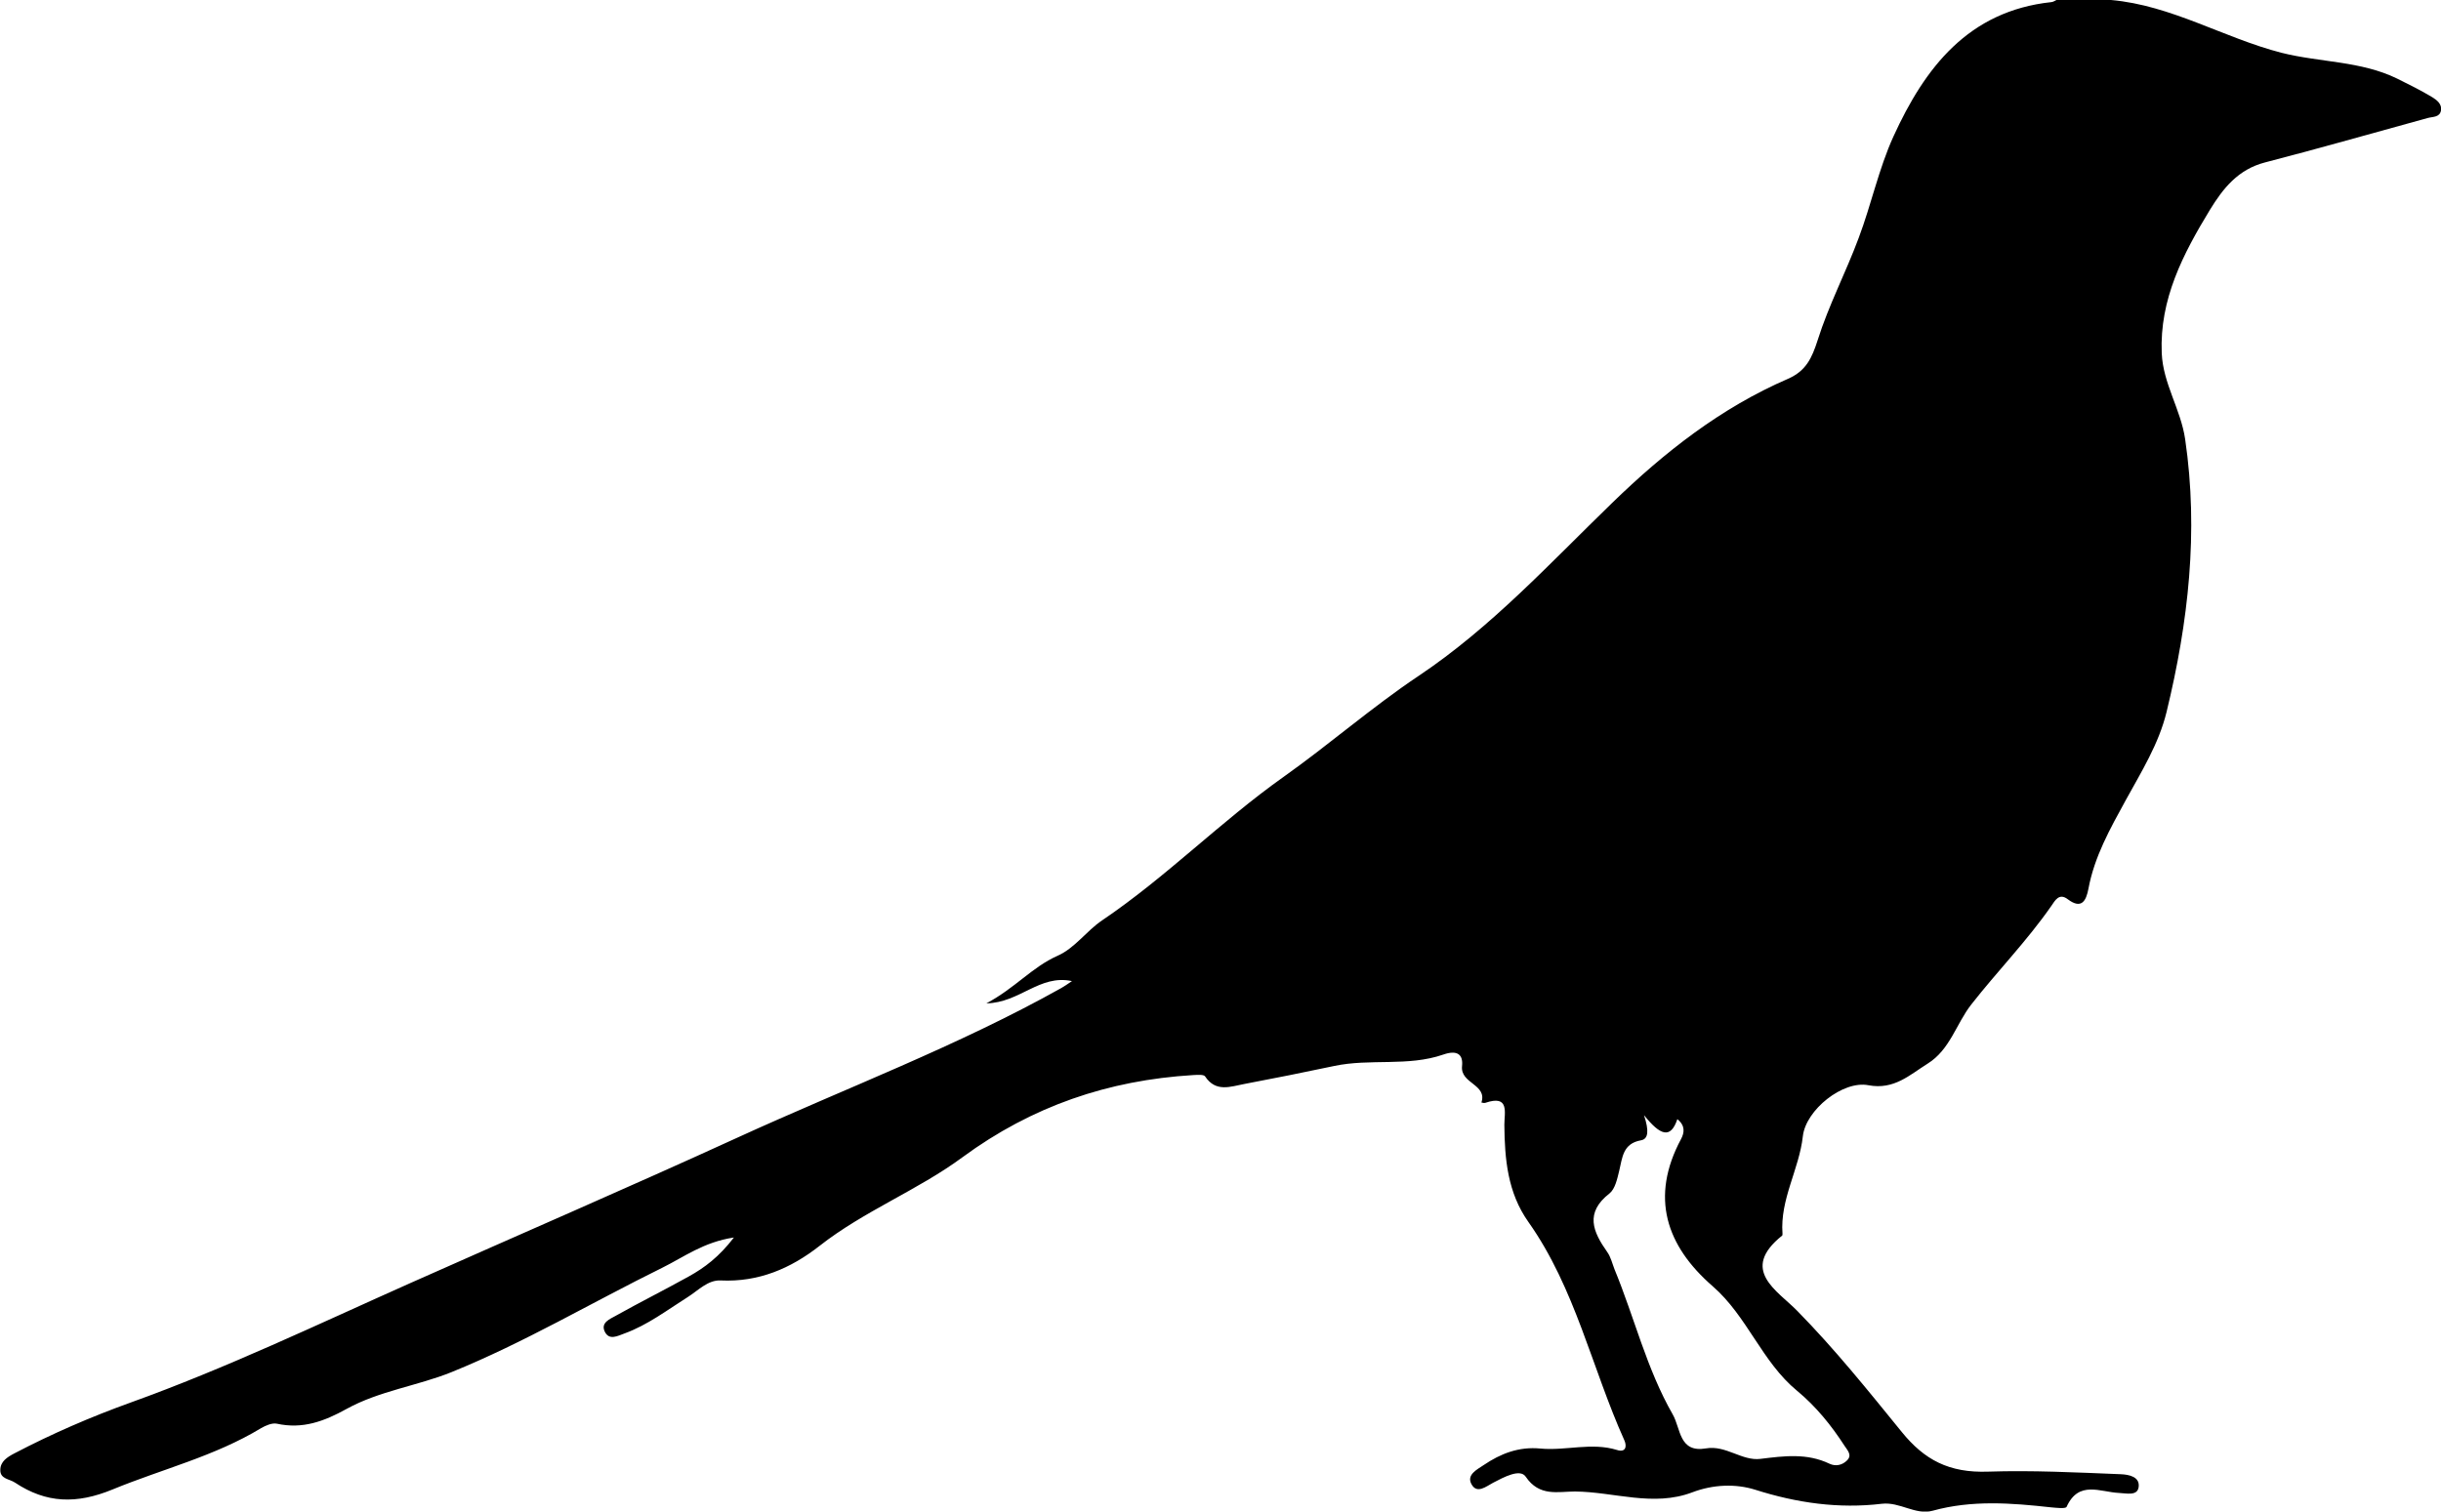 <?xml version="1.0" encoding="UTF-8"?>
<svg id="Layer_2" data-name="Layer 2" xmlns="http://www.w3.org/2000/svg" viewBox="0 0 151.13 93.61">
  <defs>
    <style>
      .cls-1 {
        fill-rule: evenodd;
      }
    </style>
  </defs>
  <g id="Layer_1-2" data-name="Layer 1">
    <path class="cls-1" d="M130.7,0c3.75,.33,6.98,2.35,10.56,3.27,2.38,.6,4.91,.5,7.16,1.6,.73,.36,1.47,.73,2.17,1.15,.28,.17,.61,.43,.54,.82-.08,.44-.51,.38-.83,.47-3.36,.92-6.7,1.88-10.07,2.75-1.66,.43-2.59,1.6-3.41,2.94-1.66,2.73-3.12,5.53-2.98,8.87,.08,1.89,1.18,3.48,1.45,5.33,.84,5.73,.2,11.33-1.15,16.89-.48,1.98-1.57,3.72-2.53,5.47-.97,1.77-1.94,3.49-2.31,5.49-.14,.73-.42,1.29-1.28,.64-.54-.41-.79,.09-1.02,.42-1.5,2.16-3.35,4.05-4.96,6.11-.92,1.18-1.31,2.79-2.69,3.65-1.12,.7-2.08,1.64-3.67,1.34-1.58-.31-3.88,1.53-4.06,3.16-.23,2.06-1.42,3.9-1.26,6.03,0,.04,0,.11-.02,.12-2.66,2.13-.29,3.41,.93,4.66,2.33,2.37,4.39,4.94,6.48,7.51,1.39,1.71,2.91,2.54,5.35,2.45,2.7-.09,5.47,.05,8.2,.16,.52,.02,1.2,.16,1.11,.8-.08,.56-.75,.38-1.21,.36-1.16-.05-2.5-.8-3.25,.86-.06,.13-.64,.06-.98,.03-2.44-.27-4.88-.46-7.31,.21-1.07,.29-2.03-.56-3.15-.43-2.67,.32-5.26-.05-7.84-.87-1.21-.38-2.6-.33-3.89,.16-2.42,.92-4.84-.03-7.27-.05-1.05,0-2.2,.34-3.05-.92-.35-.51-1.35,.03-2.02,.38-.42,.22-1,.72-1.34,.08-.31-.58,.35-.9,.75-1.17,1.06-.72,2.19-1.16,3.52-1.03,1.58,.15,3.17-.4,4.75,.09,.53,.17,.62-.22,.45-.6-2.02-4.49-3.04-9.42-5.94-13.52-1.29-1.82-1.47-3.89-1.49-6.02,0-.75,.34-1.88-1.18-1.36-.07,.02-.16,0-.24-.02,.37-1.14-1.31-1.16-1.2-2.25,.08-.73-.3-1.02-1.16-.72-2.19,.76-4.53,.23-6.77,.71-1.84,.39-3.69,.76-5.54,1.11-.86,.16-1.77,.54-2.44-.47-.09-.13-.49-.09-.74-.08-5.25,.32-9.97,1.92-14.28,5.09-2.78,2.05-6.1,3.33-8.85,5.49-1.79,1.4-3.77,2.25-6.12,2.14-.79-.04-1.39,.62-2.04,1.03-1.27,.8-2.48,1.73-3.91,2.25-.42,.15-.97,.47-1.24-.14-.23-.53,.33-.75,.67-.94,1.5-.84,3.04-1.61,4.55-2.45,.97-.54,1.86-1.2,2.79-2.41-1.88,.28-3.11,1.22-4.43,1.87-4.36,2.15-8.57,4.65-13.06,6.47-2.08,.84-4.47,1.16-6.48,2.27-1.41,.78-2.73,1.27-4.33,.92-.29-.06-.69,.11-.98,.28-2.87,1.74-6.12,2.53-9.18,3.79-2.23,.92-4.11,.87-6.05-.42-.34-.23-.92-.22-.91-.78,0-.53,.43-.8,.87-1.03,2.33-1.22,4.73-2.26,7.2-3.15,5.92-2.13,11.58-4.84,17.32-7.4,6.76-3.01,13.55-5.94,20.28-9.02,6.69-3.06,13.59-5.65,20.02-9.25,.18-.1,.35-.22,.66-.43-2.01-.43-3.22,1.34-5.3,1.38,1.77-.94,2.84-2.25,4.39-2.94,1.1-.48,1.78-1.53,2.79-2.21,3.95-2.67,7.32-6.11,11.21-8.87,2.85-2.02,5.47-4.32,8.37-6.26,4.5-3.01,8.13-6.98,11.98-10.71,3.22-3.13,6.73-5.89,10.89-7.69,1.12-.49,1.48-1.28,1.84-2.4,.68-2.16,1.75-4.2,2.54-6.33,.78-2.07,1.24-4.28,2.15-6.28,1.94-4.25,4.63-7.77,9.78-8.32,.12-.01,.24-.1,.35-.15h3.36Zm-28.91,69.08c.31,.94,.27,1.46-.19,1.54-1.13,.2-1.15,1.07-1.35,1.89-.12,.49-.25,1.12-.6,1.4-1.54,1.2-1.03,2.37-.14,3.63,.22,.31,.31,.71,.45,1.07,1.23,2.98,1.98,6.15,3.6,8.98,.51,.88,.38,2.4,2.07,2.11,1.22-.21,2.22,.79,3.36,.65,1.47-.18,2.88-.37,4.28,.3,.38,.18,.79,.09,1.08-.2,.34-.33,.04-.62-.15-.91-.82-1.27-1.77-2.44-2.93-3.4-2.19-1.8-3.09-4.62-5.23-6.48-2.89-2.51-3.89-5.52-1.96-9.12,.2-.38,.28-.82-.23-1.23-.42,1.26-1.07,.99-2.05-.23h0Z"/>
  </g>
</svg>